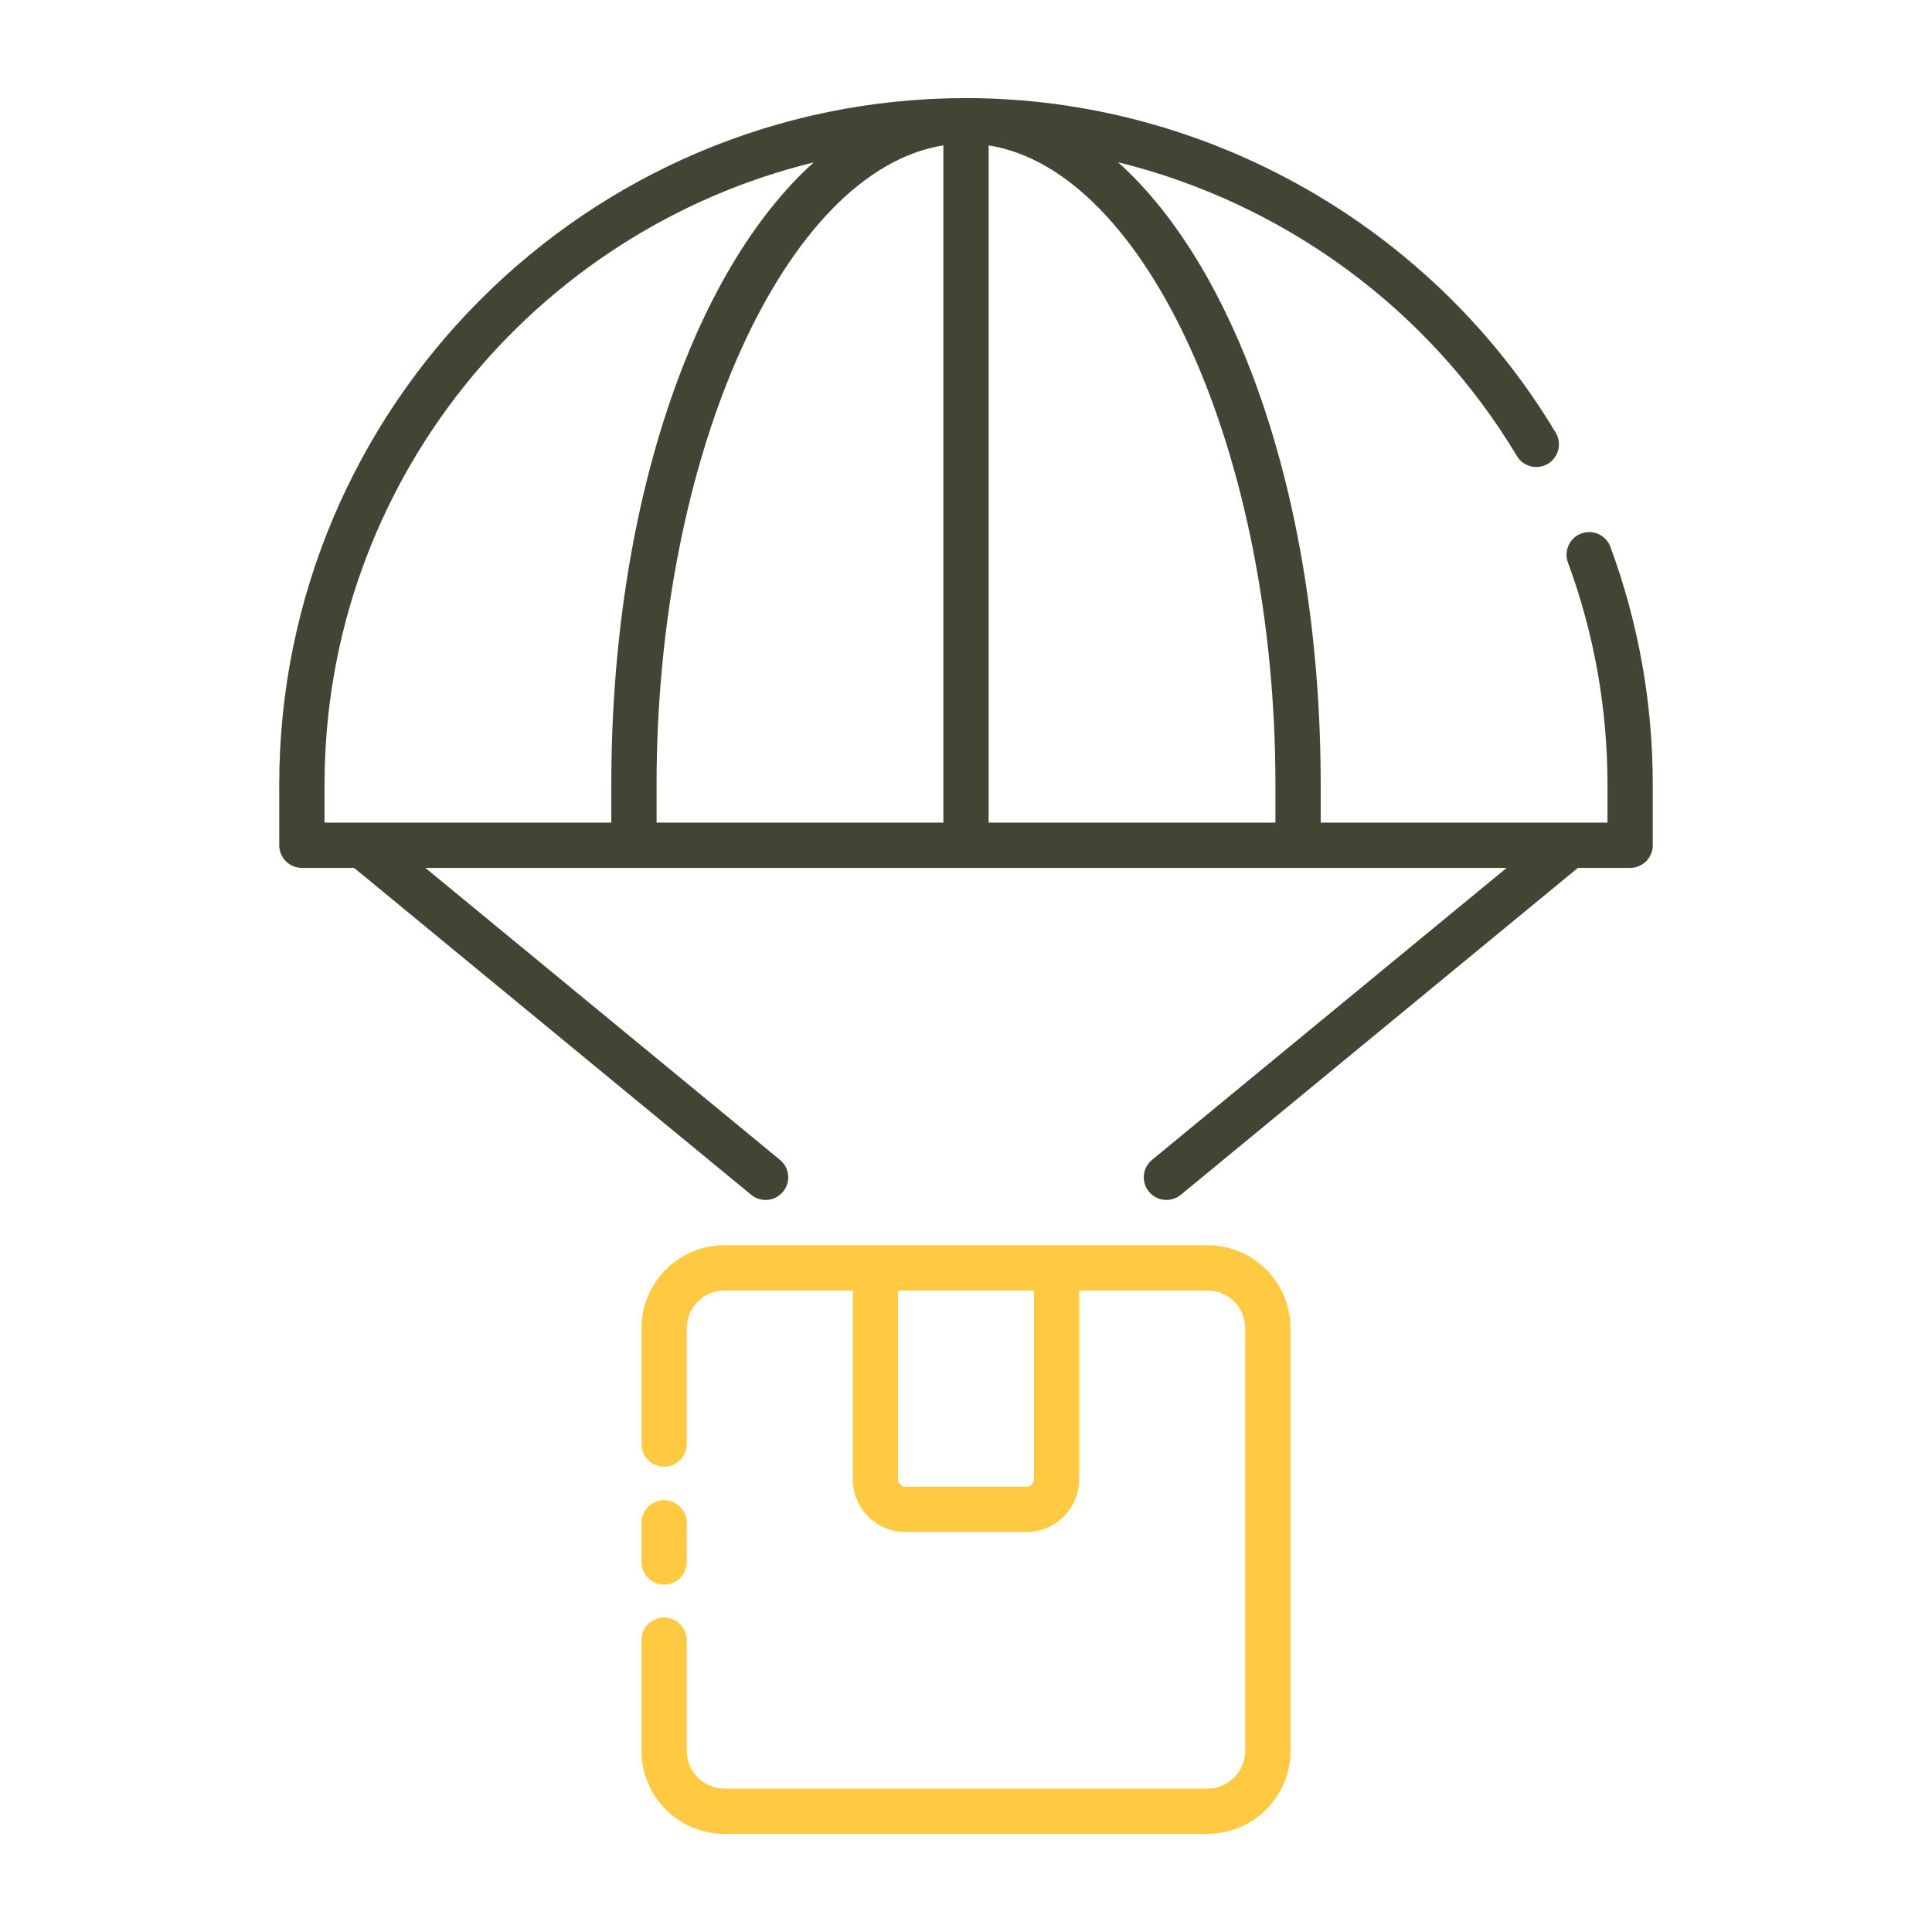 <svg width="100" height="100" viewBox="0 0 100 100" fill="none" xmlns="http://www.w3.org/2000/svg">
<path d="M62.5 64.453H37.5C35.13 64.453 33.203 66.38 33.203 68.75V74.743C33.203 75.39 33.728 75.915 34.375 75.915C35.022 75.915 35.547 75.39 35.547 74.743V68.75C35.547 67.673 36.423 66.797 37.5 66.797H44.141V76.562C44.141 78.07 45.367 79.297 46.875 79.297H53.125C54.633 79.297 55.859 78.07 55.859 76.562V66.797H62.5C63.577 66.797 64.453 67.673 64.453 68.75V90.625C64.453 91.702 63.577 92.578 62.5 92.578H37.5C36.423 92.578 35.547 91.702 35.547 90.625V84.894C35.547 84.248 35.022 83.723 34.375 83.723C33.728 83.723 33.203 84.248 33.203 84.894V90.625C33.203 92.995 35.13 94.922 37.5 94.922H62.5C64.87 94.922 66.797 92.995 66.797 90.625V68.75C66.797 66.38 64.87 64.453 62.5 64.453ZM53.516 76.562C53.516 76.778 53.34 76.953 53.125 76.953H46.875C46.66 76.953 46.484 76.778 46.484 76.562V66.797H53.516V76.562Z" fill="#FFCA41"/>
<path d="M34.375 82.021C35.022 82.021 35.547 81.496 35.547 80.849V78.822C35.547 78.175 35.022 77.65 34.375 77.65C33.728 77.65 33.203 78.175 33.203 78.822V80.849C33.203 81.496 33.728 82.021 34.375 82.021Z" fill="#FFCA41"/>
<path d="M83.354 28.306C83.131 27.701 82.463 27.388 81.85 27.613C81.242 27.837 80.933 28.511 81.157 29.118C82.515 32.797 83.203 36.669 83.203 40.625V42.578H68.359V40.625C68.359 26.177 64.121 14.004 57.868 8.395C66.387 10.496 73.918 15.922 78.513 23.602C78.845 24.157 79.567 24.339 80.119 24.005C80.675 23.673 80.856 22.953 80.524 22.398C74.132 11.715 62.436 5.078 50 5.078C30.4 5.078 14.453 21.024 14.453 40.625V43.75C14.453 44.397 14.978 44.922 15.625 44.922H18.329L38.881 61.842C39.099 62.022 39.363 62.109 39.626 62.109C39.963 62.109 40.298 61.964 40.53 61.682C40.942 61.182 40.871 60.444 40.37 60.033L22.017 44.922H77.983L59.63 60.033C59.129 60.444 59.058 61.182 59.47 61.682C59.702 61.964 60.037 62.109 60.374 62.109C60.637 62.109 60.901 62.022 61.119 61.842L81.671 44.922H84.375C85.022 44.922 85.547 44.397 85.547 43.75V40.625C85.547 36.391 84.81 32.246 83.354 28.306ZM16.797 40.625C16.797 25.036 27.609 11.958 42.118 8.406C35.873 14.02 31.641 26.187 31.641 40.625V42.578H16.797V40.625ZM33.984 40.625C33.984 23.444 40.67 8.818 48.828 7.525V42.578H33.984V40.625ZM51.172 42.578V7.525C59.33 8.818 66.016 23.444 66.016 40.625V42.578H51.172Z" fill="#444434"/>
</svg>
